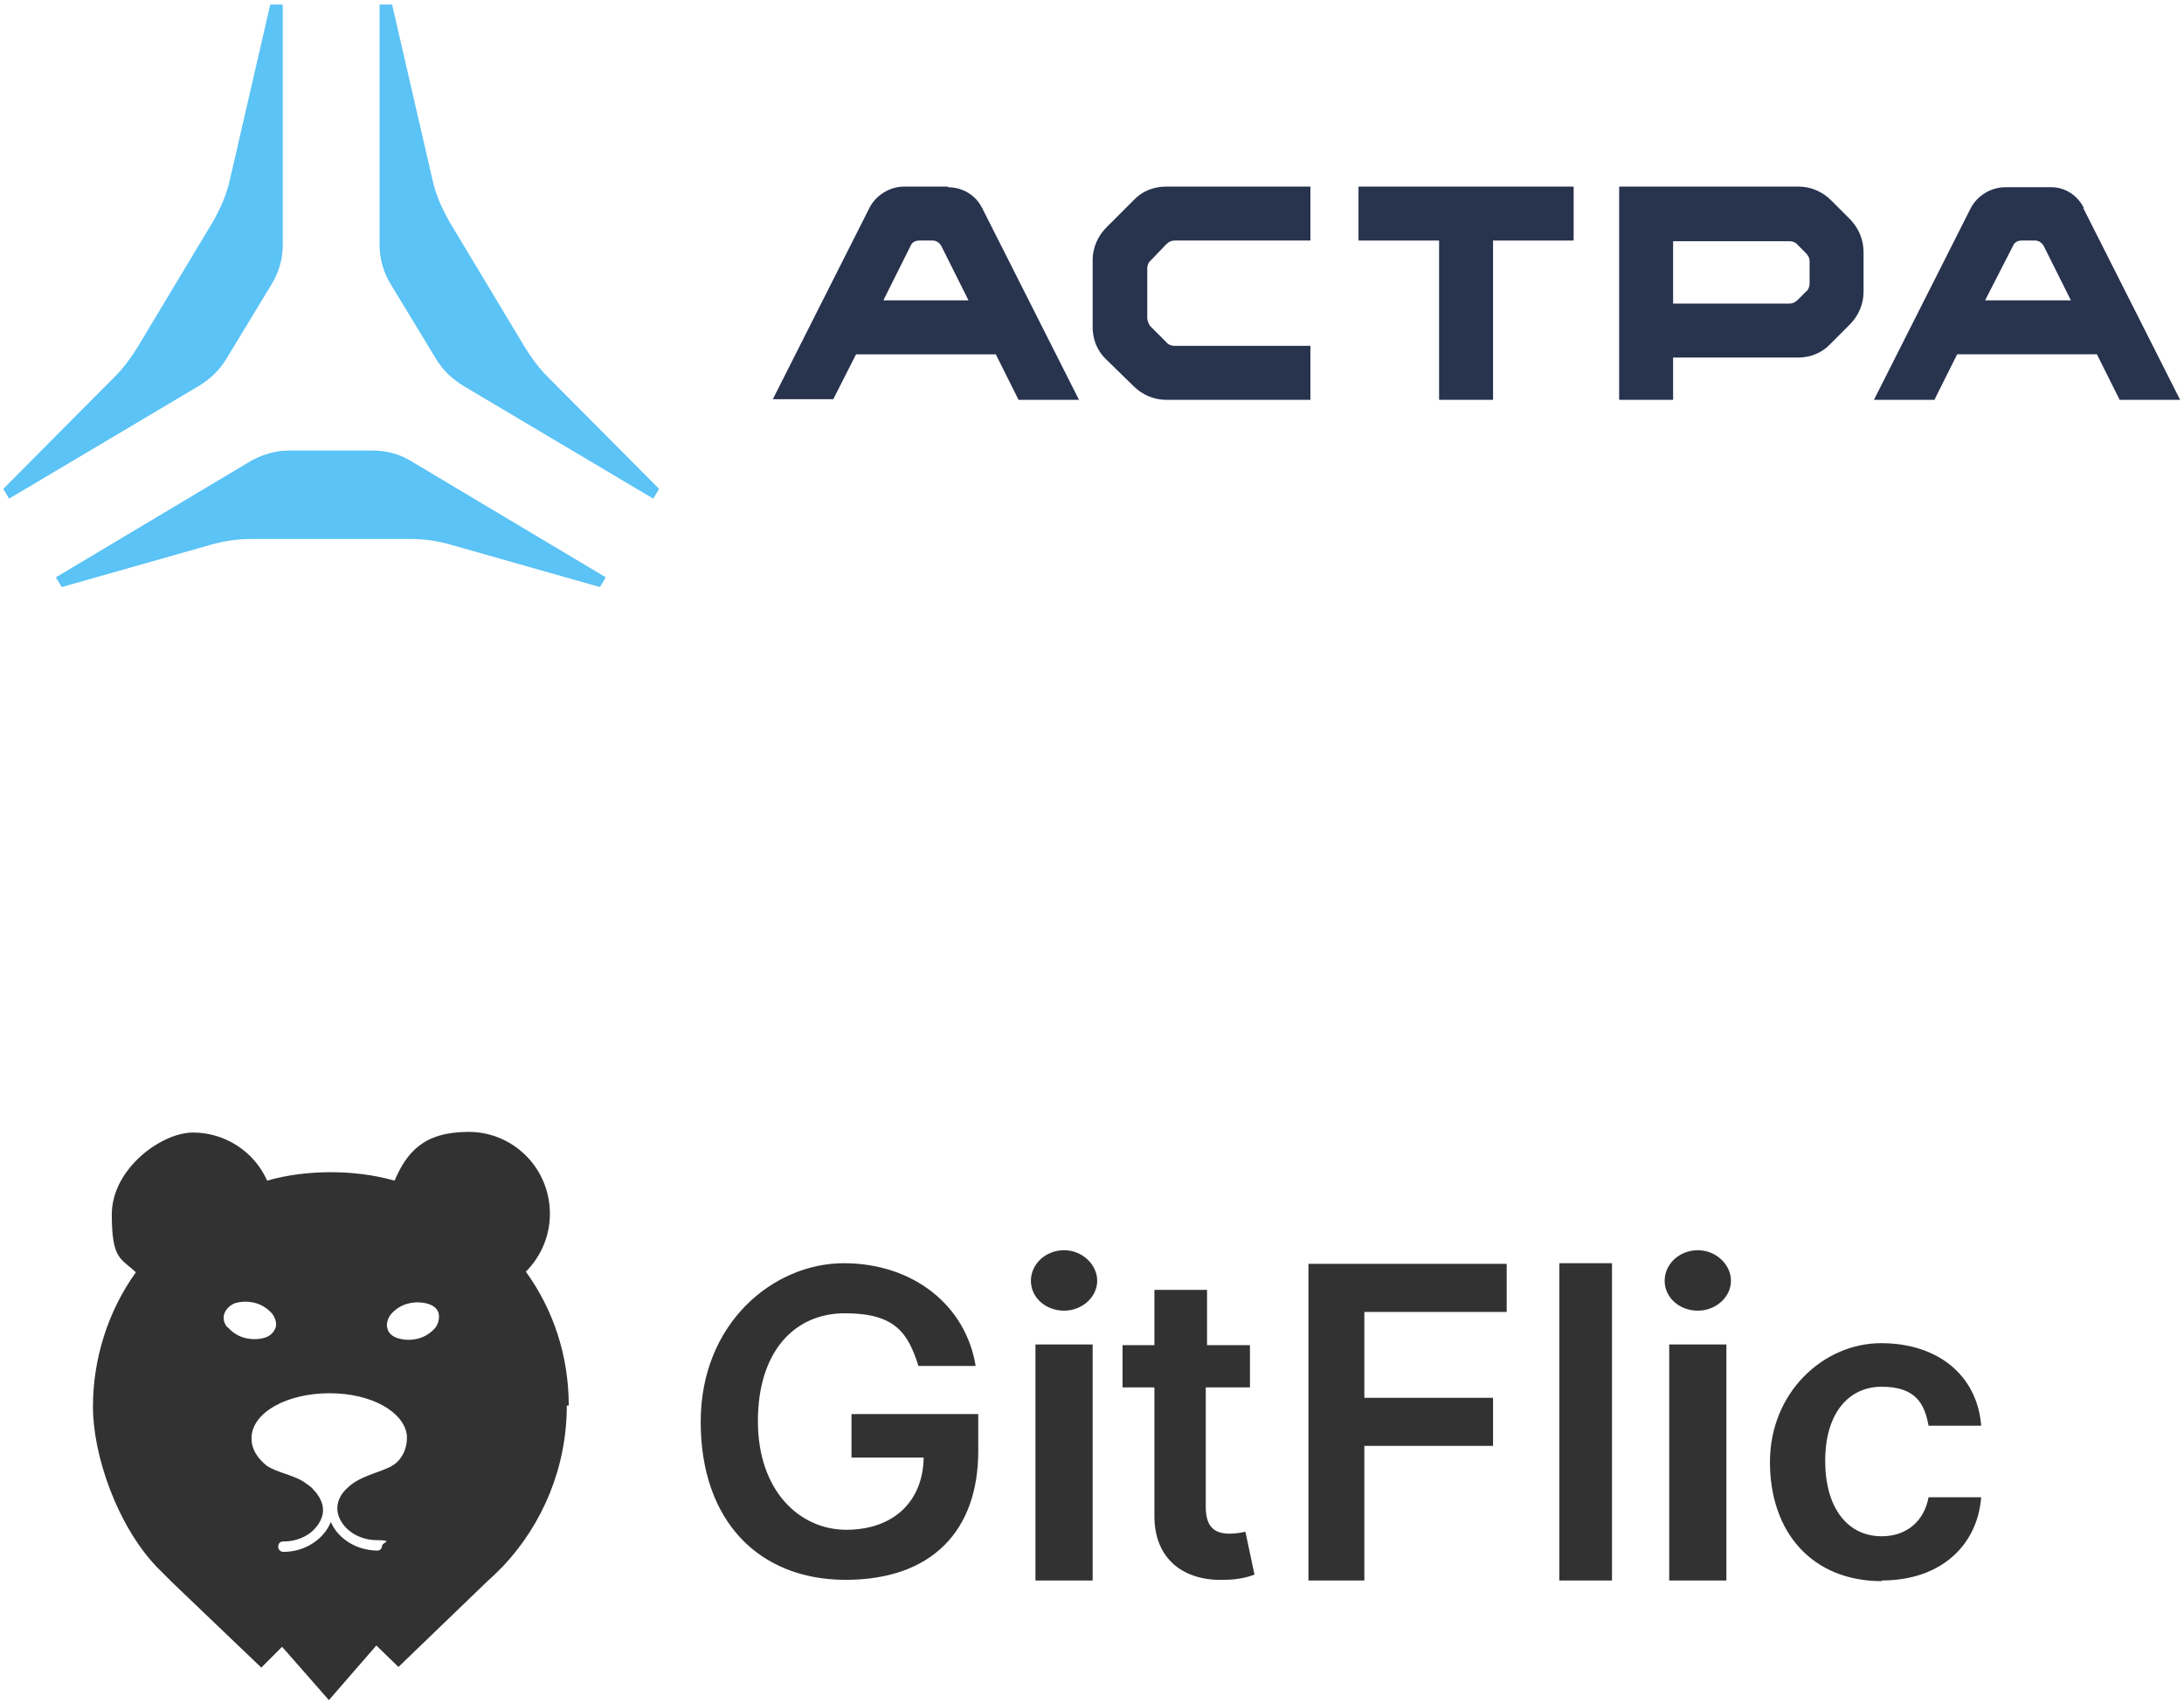 <?xml version="1.0" encoding="utf-8"?>
<svg width="336" height="262" viewBox="0 0 336 262" fill="none" xmlns="http://www.w3.org/2000/svg">
<path d="M87.5 216.2C87.5 208.5 85.1 201.4 80.9 195.6C83.3 193.2 84.6 190 84.6 186.7C84.6 179.7 79 174.1 72.1 174.1C65.2 174.1 62.6 177.2 60.7 181.6C57.5 180.7 54.2 180.3 50.9 180.3C47.6 180.3 44.2 180.7 41.1 181.6C39.1 177.1 34.6 174.2 29.7 174.2C24.8 174.2 17.2 179.8 17.2 186.8C17.2 193.8 18.6 193.5 20.9 195.7C16.6 201.7 14.3 209 14.3 216.4C14.3 223.8 18 234.6 24.1 241C24.9 241.8 25.7 242.6 26.5 243.4L40.2 256.5L43.4 253.3L50.6 261.5L57.9 253.1L61.3 256.4L75 243.2C75.8 242.5 76.6 241.7 77.4 240.9C83.5 234.4 87.2 225.7 87.2 216.2H87.5ZM35 204.2C34.4 203.5 34.3 202.7 34.5 202.1C34.7 201.5 35.2 200.9 36 200.5C36.9 200.2 38 200.1 39.2 200.4C40.4 200.7 41.3 201.4 41.9 202.1C42.4 202.8 42.6 203.6 42.4 204.2C42.2 204.8 41.7 205.4 40.9 205.7C40 206 38.9 206.1 37.7 205.8C36.5 205.5 35.6 204.8 35 204.1V204.2ZM60.3 225.5C58.5 226.4 56.3 226.9 54.7 227.9C54.2 228.2 53.7 228.6 53.2 229.1C52.7 229.6 51.4 231.1 52.1 233.2C52.9 235.4 55.3 236.9 58 236.9C60.7 236.9 58.8 237.3 58.8 237.7C58.8 238.1 58.5 238.5 58.1 238.5C54.9 238.5 52 236.7 50.9 234.1C49.8 236.8 46.9 238.7 43.6 238.7C43.2 238.7 42.8 238.4 42.8 237.9C42.8 237.4 43.1 237.1 43.6 237.1C46.4 237.1 48.7 235.6 49.5 233.4C49.9 232.3 49.8 230.8 48.2 229.1C47.8 228.6 47.2 228.3 46.7 227.9C45.1 226.9 42.7 226.5 41.1 225.5C39.6 224.3 38.7 222.9 38.7 221.3C38.7 219.7 38.7 221.1 38.7 221C38.9 217.2 44.2 214.3 50.7 214.3C57.2 214.3 62.2 217.2 62.6 220.8V221.3C62.6 222.9 61.7 224.8 60.2 225.5H60.3ZM67 204.2C66.4 204.9 65.5 205.6 64.3 205.9C63.1 206.2 62 206.1 61.1 205.8C60.2 205.5 59.7 204.9 59.6 204.3C59.4 203.7 59.6 202.9 60.1 202.2C60.7 201.5 61.6 200.8 62.8 200.5C64 200.2 65.1 200.3 66 200.6C66.9 200.9 67.4 201.5 67.5 202.1C67.6 202.7 67.5 203.5 67 204.2ZM141.2 210.1H150.1C148.6 200.8 140.5 194.3 129.8 194.3C119.1 194.3 107.8 203.4 107.8 218.7C107.8 234 116.8 243 130.1 243C143.4 243 150.5 235.4 150.5 223.2V217.5H131V224.2H142.1C142 231 137.4 235.3 130.2 235.3C123 235.3 116.6 229.3 116.6 218.6C116.6 207.9 122.2 202 130 202C137.8 202 139.7 205.1 141.3 210.1H141.2ZM159.3 243.1H168.1V206.8H159.3V243.1ZM163.7 201.6C166.5 201.6 168.8 199.5 168.8 197C168.8 194.5 166.5 192.3 163.7 192.3C160.9 192.3 158.6 194.4 158.6 197C158.6 199.6 160.9 201.6 163.7 201.6ZM192.5 206.9H185.7V198.4H177.6V206.9H172.7V213.4H177.6V233.2C177.6 239.9 182.2 243.2 188.3 243C190.6 243 192.2 242.5 193 242.2L191.6 235.6C191.2 235.7 190.2 235.9 189.2 235.9C187.2 235.9 185.5 235.2 185.5 231.8V213.4H192.3V206.9H192.5ZM201.3 243.1H209.9V222.4H229.7V215H209.9V201.8H231.8V194.4H201.3V243.2V243.1ZM248 194.3H239.9V243.1H248V194.3ZM256.8 243.1H265.6V206.8H256.8V243.1ZM261.2 201.6C264 201.6 266.3 199.5 266.3 197C266.3 194.5 264 192.3 261.2 192.3C258.4 192.3 256.1 194.4 256.1 197C256.1 199.6 258.4 201.6 261.2 201.6ZM289.5 243.1C298.5 243.1 304.2 237.8 304.8 230.3H296.7C296 234.1 293.2 236.3 289.5 236.3C284.2 236.3 280.8 231.9 280.8 224.7C280.8 217.5 284.3 213.3 289.5 213.3C294.7 213.3 296.1 215.9 296.7 219.3H304.8C304.2 211.6 298.2 206.6 289.4 206.6C280.6 206.6 272.3 214.1 272.3 224.9C272.3 235.7 278.8 243.2 289.5 243.2V243.1Z" fill="#323232"/>
<path d="M174.4 30.799L170.2 34.999C168.9 36.299 168.1 38.099 168.1 39.999V50.299C168.1 52.199 168.8 53.999 170.2 55.299L174.4 59.399C175.7 60.699 177.5 61.499 179.4 61.499H201.6V53.199H180.7C180.2 53.199 179.7 52.999 179.4 52.599L177.1 50.299C176.7 49.899 176.6 49.499 176.5 48.999V41.299C176.5 40.799 176.7 40.299 177.1 39.999L179.4 37.599C179.8 37.199 180.2 36.999 180.7 36.999H201.6V28.699H179.4C177.5 28.699 175.7 29.399 174.4 30.799Z" fill="#28334E"/>
<path d="M281.7 30.799C280.4 29.499 278.6 28.699 276.7 28.699H249.1V61.499H257.4V54.999H276.6C278.5 54.999 280.3 54.299 281.6 52.899L284.6 49.899C285.9 48.599 286.7 46.799 286.7 44.899V38.799C286.7 36.899 286 35.199 284.7 33.799L281.7 30.799ZM278.4 43.599C278.4 44.099 278.2 44.599 277.8 44.899L276.6 46.099C276.2 46.499 275.8 46.699 275.3 46.699H257.4V37.099H275.3C275.8 37.099 276.3 37.299 276.6 37.699L277.8 38.899C278.2 39.299 278.4 39.699 278.4 40.199V43.699V43.599Z" fill="#28334E"/>
<path d="M209 36.999H221.4V61.499H229.7V36.999H242.1V28.699H209V36.999Z" fill="#28334E"/>
<path d="M145.9 28.699H139.1C136.9 28.699 134.8 29.999 133.8 31.899L118.9 61.399H128.2L131.7 54.499H153.2L156.7 61.499H166L151.1 31.999C150.1 29.999 148.1 28.799 145.8 28.799L145.9 28.699ZM135.9 46.199L140.1 37.799C140.3 37.299 140.8 36.999 141.4 36.999H143.5C144 36.999 144.5 37.299 144.8 37.799L149 46.199H135.9Z" fill="#28334E"/>
<path d="M320.6 31.998C319.6 29.998 317.6 28.698 315.3 28.798H308.5C306.3 28.798 304.2 30.098 303.2 31.998L288.3 61.498H297.6L301.1 54.498H322.6L326.1 61.498H335.4L320.5 31.998H320.6ZM305.4 46.198L309.7 37.798C309.9 37.298 310.4 36.998 311 36.998H313.1C313.6 36.998 314.1 37.298 314.4 37.798L318.6 46.198H305.4Z" fill="#28334E"/>
<path d="M57.4 69.299H44.5C42.4 69.299 40.4 69.899 38.6 70.899L8.6 88.799L9.5 90.299L32.4 83.799C34.5 83.199 36.6 82.899 38.7 82.899H63.1C65.2 82.899 67.4 83.199 69.4 83.799L92.3 90.299L93.2 88.799L63.2 70.899C61.4 69.799 59.4 69.299 57.3 69.299H57.4Z" fill="#5BC3F5"/>
<path d="M41.6 0.6L35.4 27.5C34.9 29.9 33.9 32.1 32.7 34.2L21.1 53.5C20.1 55.1 19 56.6 17.7 57.9L0.5 75.2L1.4 76.7L30.7 59.3C32.3 58.3 33.7 57 34.7 55.4L41.8 43.7C42.9 41.9 43.5 39.8 43.5 37.8V0.7H41.6V0.6Z" fill="#5BC3F5"/>
<path d="M60.3 0.6L66.5 27.5C67 29.9 68 32.1 69.2 34.2L80.8 53.5C81.8 55.1 82.9 56.6 84.2 57.9L101.4 75.2L100.5 76.7L71.2 59.3C69.6 58.3 68.2 57 67.2 55.4L60.1 43.7C59 41.9 58.4 39.8 58.4 37.8V0.7H60.3V0.6Z" fill="#5BC3F5"/>
</svg>
